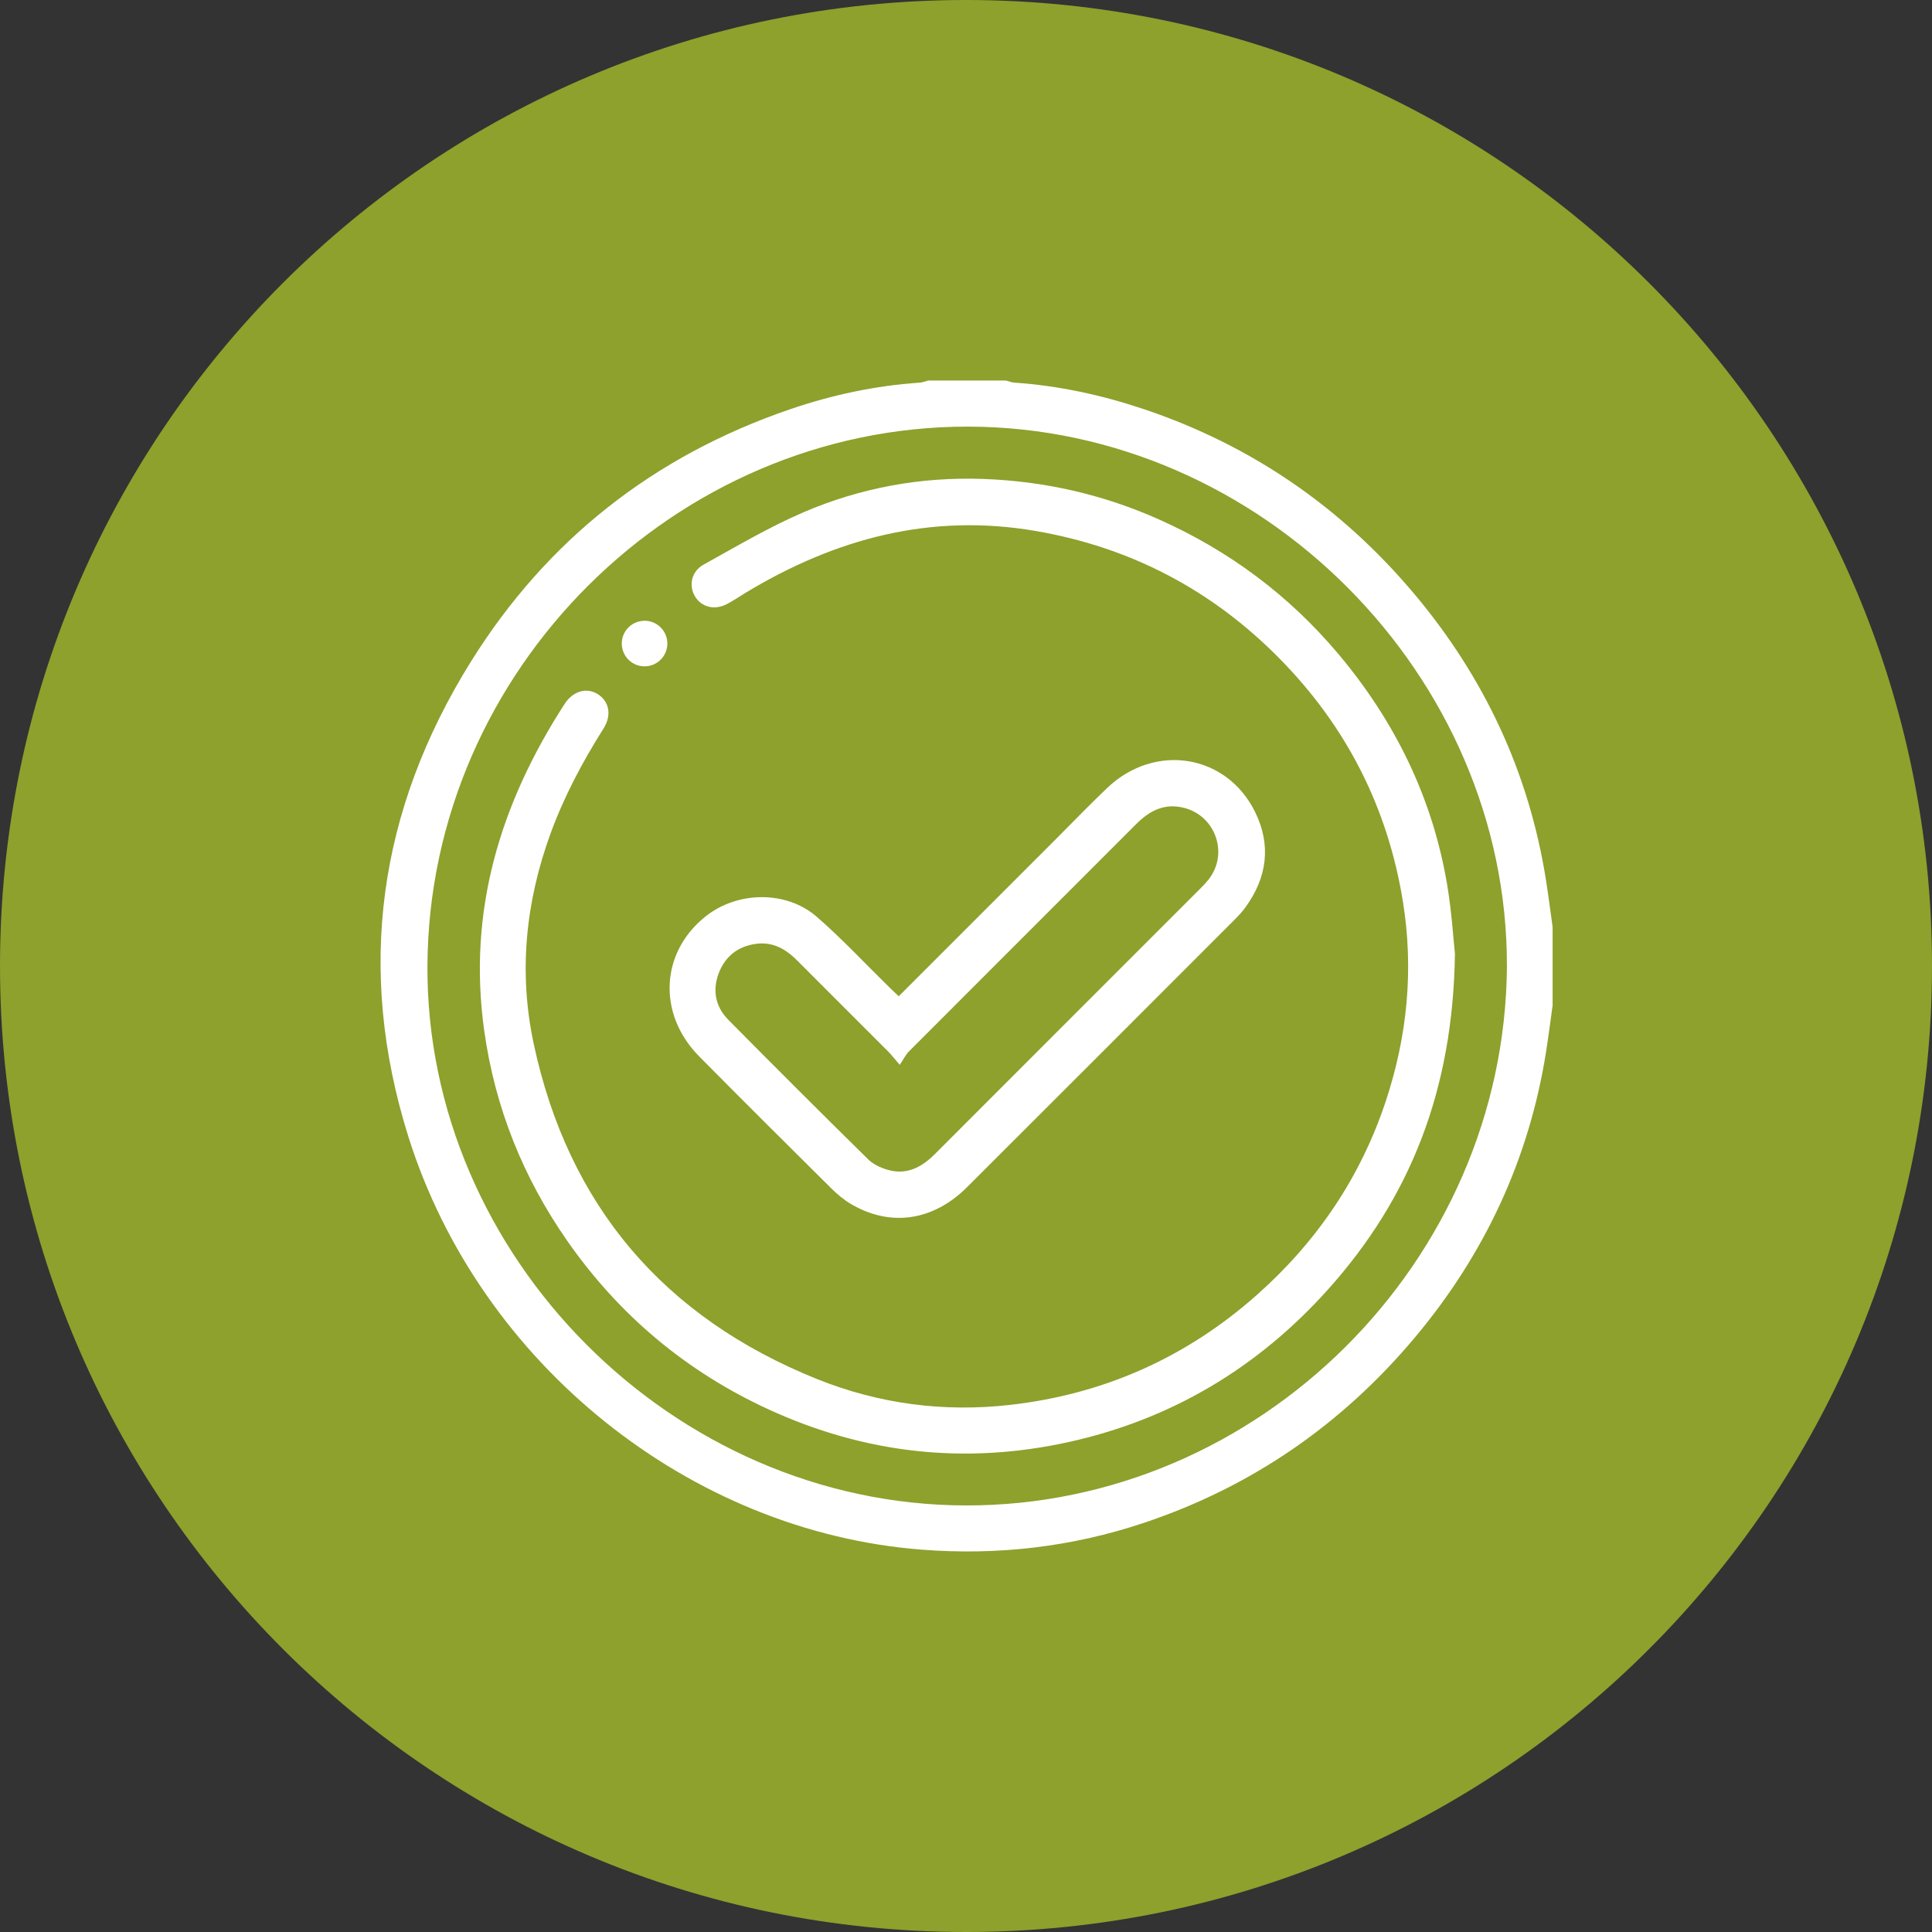 <svg width="66" height="66" viewBox="0 0 66 66" fill="none" xmlns="http://www.w3.org/2000/svg">
<rect x="0" y="0" width="66" height="66" fill="#333333" stroke="none"/>
<g clip-path="url(#clip0_2_8)">
<path d="M33 66C51.225 66 66 51.225 66 33C66 14.775 51.225 0 33 0C14.775 0 0 14.775 0 33C0 51.225 14.775 66 33 66Z" fill="#8DA12C"/>
<path d="M53.042 34.329C52.967 34.867 52.899 35.405 52.814 35.943C52.232 39.614 50.71 42.859 48.329 45.697C45.839 48.663 42.759 50.792 39.078 52.023C36.621 52.845 34.098 53.139 31.507 52.94C23.557 52.333 16.39 46.582 13.952 38.834C12.153 33.116 12.927 27.677 16.082 22.61C18.676 18.445 22.344 15.567 26.999 13.978C28.429 13.49 29.9 13.175 31.412 13.072C31.512 13.066 31.61 13.024 31.709 13C32.594 13 33.48 13 34.365 13C34.464 13.025 34.562 13.066 34.662 13.072C36.175 13.176 37.643 13.497 39.076 13.977C42.755 15.212 45.836 17.338 48.326 20.304C50.707 23.142 52.23 26.388 52.812 30.059C52.897 30.595 52.965 31.134 53.04 31.673V34.329H53.042ZM51.478 33.024C51.515 23.088 43.086 14.592 33.08 14.574C23.07 14.557 14.659 22.899 14.602 32.979C14.545 42.915 22.99 51.411 32.996 51.428C43.006 51.446 51.401 43.104 51.479 33.024H51.478Z" fill="white"/>
<path d="M49.703 32.583C49.638 37.239 48.177 40.915 45.368 44.049C42.964 46.731 39.999 48.5 36.472 49.27C32.954 50.038 29.55 49.657 26.275 48.156C23.452 46.862 21.153 44.933 19.381 42.394C17.873 40.232 16.912 37.844 16.543 35.219C15.966 31.121 17.087 27.454 19.289 24.046C19.576 23.602 20.046 23.473 20.426 23.716C20.81 23.961 20.906 24.429 20.619 24.884C19.903 26.019 19.276 27.196 18.813 28.459C17.953 30.81 17.709 33.217 18.234 35.667C19.42 41.199 22.683 45.008 27.915 47.112C30.021 47.958 32.236 48.249 34.497 47.994C37.701 47.633 40.521 46.379 42.938 44.235C44.986 42.419 46.476 40.222 47.338 37.625C48.076 35.398 48.303 33.123 47.923 30.783C47.398 27.556 45.977 24.791 43.697 22.483C41.397 20.154 38.624 18.695 35.374 18.138C31.778 17.521 28.525 18.404 25.466 20.253C25.255 20.381 25.05 20.523 24.832 20.636C24.406 20.857 23.96 20.741 23.74 20.371C23.522 20.001 23.618 19.52 24.036 19.288C25.159 18.666 26.271 18.006 27.448 17.5C29.403 16.66 31.469 16.283 33.607 16.362C35.682 16.439 37.672 16.891 39.569 17.734C41.974 18.802 44.037 20.336 45.729 22.351C47.655 24.645 48.938 27.256 49.437 30.223C49.592 31.142 49.649 32.079 49.703 32.582L49.703 32.583Z" fill="white"/>
<path d="M30.702 34.034C32.527 32.209 34.321 30.414 36.116 28.62C36.686 28.049 37.246 27.466 37.83 26.912C39.457 25.367 41.907 25.761 42.879 27.744C43.43 28.868 43.288 29.965 42.558 30.98C42.438 31.148 42.292 31.301 42.145 31.448C39.11 34.486 36.074 37.524 33.034 40.557C31.881 41.707 30.429 41.922 29.087 41.141C28.831 40.992 28.597 40.795 28.387 40.586C26.881 39.092 25.376 37.596 23.885 36.088C22.452 34.638 22.558 32.531 24.11 31.301C25.193 30.442 26.859 30.412 27.905 31.321C28.776 32.081 29.567 32.932 30.395 33.742C30.487 33.832 30.581 33.919 30.703 34.035L30.702 34.034ZM30.736 36.377C30.533 36.141 30.446 36.026 30.345 35.925C29.306 34.884 28.263 33.848 27.226 32.805C26.839 32.416 26.397 32.169 25.835 32.242C25.217 32.322 24.774 32.665 24.553 33.246C24.331 33.833 24.441 34.393 24.879 34.836C26.461 36.438 28.056 38.027 29.66 39.607C29.827 39.771 30.07 39.885 30.299 39.955C30.961 40.159 31.481 39.881 31.943 39.419C34.968 36.389 37.997 33.363 41.024 30.335C41.116 30.243 41.205 30.148 41.285 30.047C41.98 29.169 41.533 27.873 40.447 27.597C39.773 27.426 39.265 27.699 38.806 28.16C36.221 30.748 33.633 33.331 31.05 35.919C30.942 36.028 30.872 36.175 30.735 36.378L30.736 36.377Z" fill="white"/>
<path d="M22.798 21.988C22.796 22.426 22.435 22.775 21.997 22.763C21.575 22.751 21.239 22.404 21.241 21.981C21.243 21.543 21.604 21.195 22.043 21.206C22.463 21.218 22.8 21.565 22.798 21.988Z" fill="white"/>
</g>
<defs>
<clipPath id="clip0_2_8">
<rect width="66" height="66" fill="white"/>
</clipPath>
</defs>
</svg>
